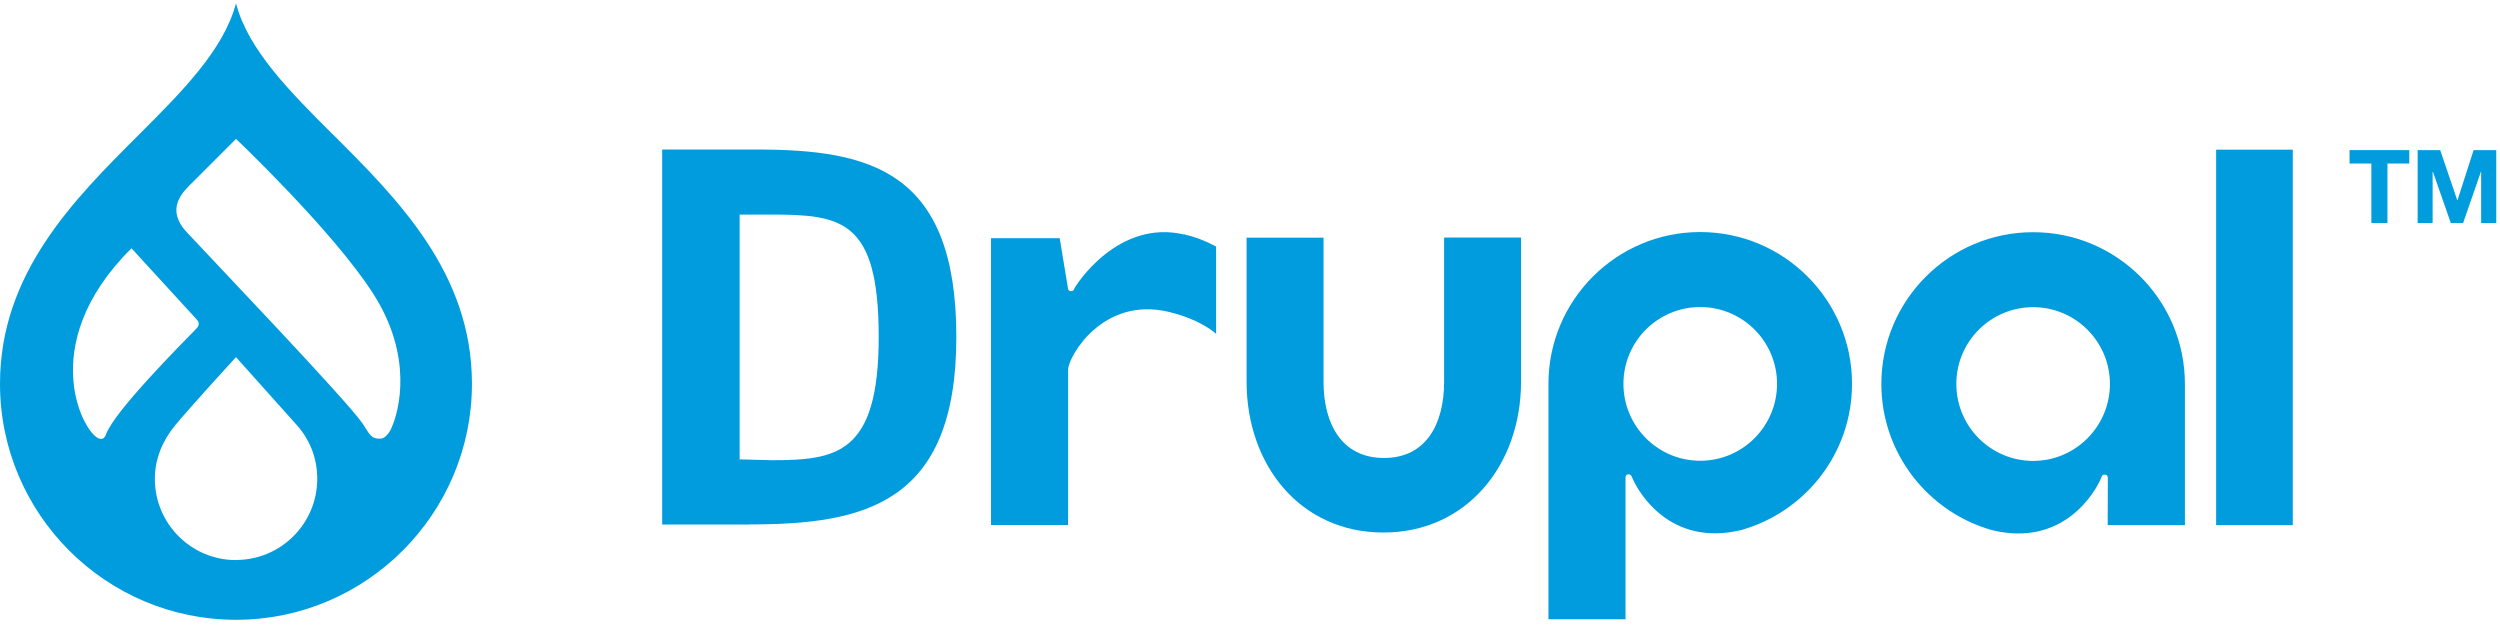 <?xml version="1.0" encoding="UTF-8"?> <svg xmlns="http://www.w3.org/2000/svg" width="99" height="25" viewBox="0 0 99 25" fill="none"><path d="M60.239 9.406H57.187V15.117C57.187 16.784 56.478 18.136 54.805 18.136C53.132 18.136 52.412 16.784 52.412 15.117V9.411H49.365V15.117C49.365 18.413 51.487 21.088 54.783 21.088C58.078 21.088 60.233 18.413 60.233 15.117V9.406H60.239Z" fill="#009CDE"></path><path d="M90.794 5.927H87.759V20.795H90.794V5.927Z" fill="#009CDE"></path><path d="M93.042 6.476V5.944H95.407V6.476H94.543V8.83H93.906V6.476H93.042Z" fill="#009CDE"></path><path d="M96.631 5.944L97.307 7.927H97.318L97.955 5.944H98.852V8.83H98.254V6.786H98.249L97.54 8.83H97.052L96.343 6.802H96.332V8.83H95.739V5.944H96.631Z" fill="#009CDE"></path><path d="M46.884 9.284C44.264 8.68 42.613 11.278 42.547 11.422C42.513 11.489 42.513 11.533 42.397 11.528C42.303 11.528 42.292 11.422 42.292 11.422L41.965 9.434H39.245V20.789H42.297V14.641C42.297 14.137 43.649 11.733 46.269 12.347C47.593 12.663 48.158 13.223 48.158 13.223V9.761C47.665 9.506 47.333 9.384 46.889 9.279" fill="#009CDE"></path><path d="M67.329 12.159C69.008 12.159 70.371 13.521 70.371 15.2C70.371 16.878 69.008 18.246 67.329 18.246C65.651 18.246 64.288 16.884 64.288 15.2C64.288 13.516 65.651 12.159 67.329 12.159ZM64.371 24.522V20.434V18.905C64.371 18.905 64.371 18.784 64.488 18.784C64.588 18.784 64.61 18.85 64.632 18.905C64.865 19.481 66.133 21.675 68.958 20.988C71.484 20.273 73.34 17.958 73.34 15.2C73.34 11.882 70.647 9.189 67.329 9.189C64.011 9.189 61.319 11.882 61.319 15.2V24.522H64.377H64.371Z" fill="#009CDE"></path><path d="M83.553 15.205C83.553 16.884 82.191 18.252 80.512 18.252C78.834 18.252 77.471 16.889 77.471 15.205C77.471 13.521 78.834 12.164 80.512 12.164C82.191 12.164 83.553 13.527 83.553 15.205ZM83.465 20.794H86.522V15.205C86.522 11.887 83.83 9.195 80.512 9.195C77.194 9.195 74.502 11.887 74.502 15.205C74.502 17.958 76.358 20.279 78.883 20.994C81.709 21.681 82.977 19.487 83.21 18.917C83.232 18.856 83.254 18.789 83.354 18.795C83.465 18.795 83.47 18.917 83.47 18.917" fill="#009CDE"></path><path d="M30.515 8.497H29.29V18.191L30.548 18.224C33.129 18.224 34.797 17.991 34.797 13.344C34.797 8.697 33.329 8.497 30.515 8.497M29.689 20.772H26.222V5.921H29.944C34.453 5.921 37.871 6.747 37.871 13.344C37.871 19.941 34.248 20.767 29.689 20.767" fill="#009CDE"></path><path d="M13.189 5.334C11.472 3.617 9.832 1.983 9.345 0.133C8.857 1.977 7.218 3.617 5.5 5.334C2.919 7.91 0 10.824 0 15.2C0 20.351 4.193 24.544 9.345 24.544C14.496 24.544 18.689 20.351 18.689 15.2C18.689 10.824 15.77 7.904 13.189 5.329M3.972 17.377C3.401 17.354 1.285 13.715 5.207 9.832L7.805 12.668C7.805 12.668 7.965 12.818 7.788 13.001C7.168 13.638 4.531 16.285 4.199 17.199C4.132 17.388 4.033 17.382 3.972 17.377M9.345 22.179C7.572 22.179 6.132 20.739 6.132 18.966C6.132 18.152 6.453 17.426 6.935 16.845C7.517 16.136 9.345 14.142 9.345 14.142C9.345 14.142 11.151 16.163 11.754 16.834C12.264 17.404 12.563 18.135 12.563 18.961C12.563 20.733 11.123 22.174 9.35 22.174M15.499 16.961C15.427 17.111 15.272 17.366 15.061 17.371C14.685 17.382 14.64 17.194 14.363 16.778C13.748 15.87 8.398 10.275 7.395 9.195C6.514 8.242 7.273 7.572 7.622 7.223C8.06 6.78 9.345 5.5 9.345 5.5C9.345 5.5 13.178 9.134 14.773 11.621C16.369 14.103 15.82 16.258 15.493 16.967" fill="#009CDE"></path></svg> 